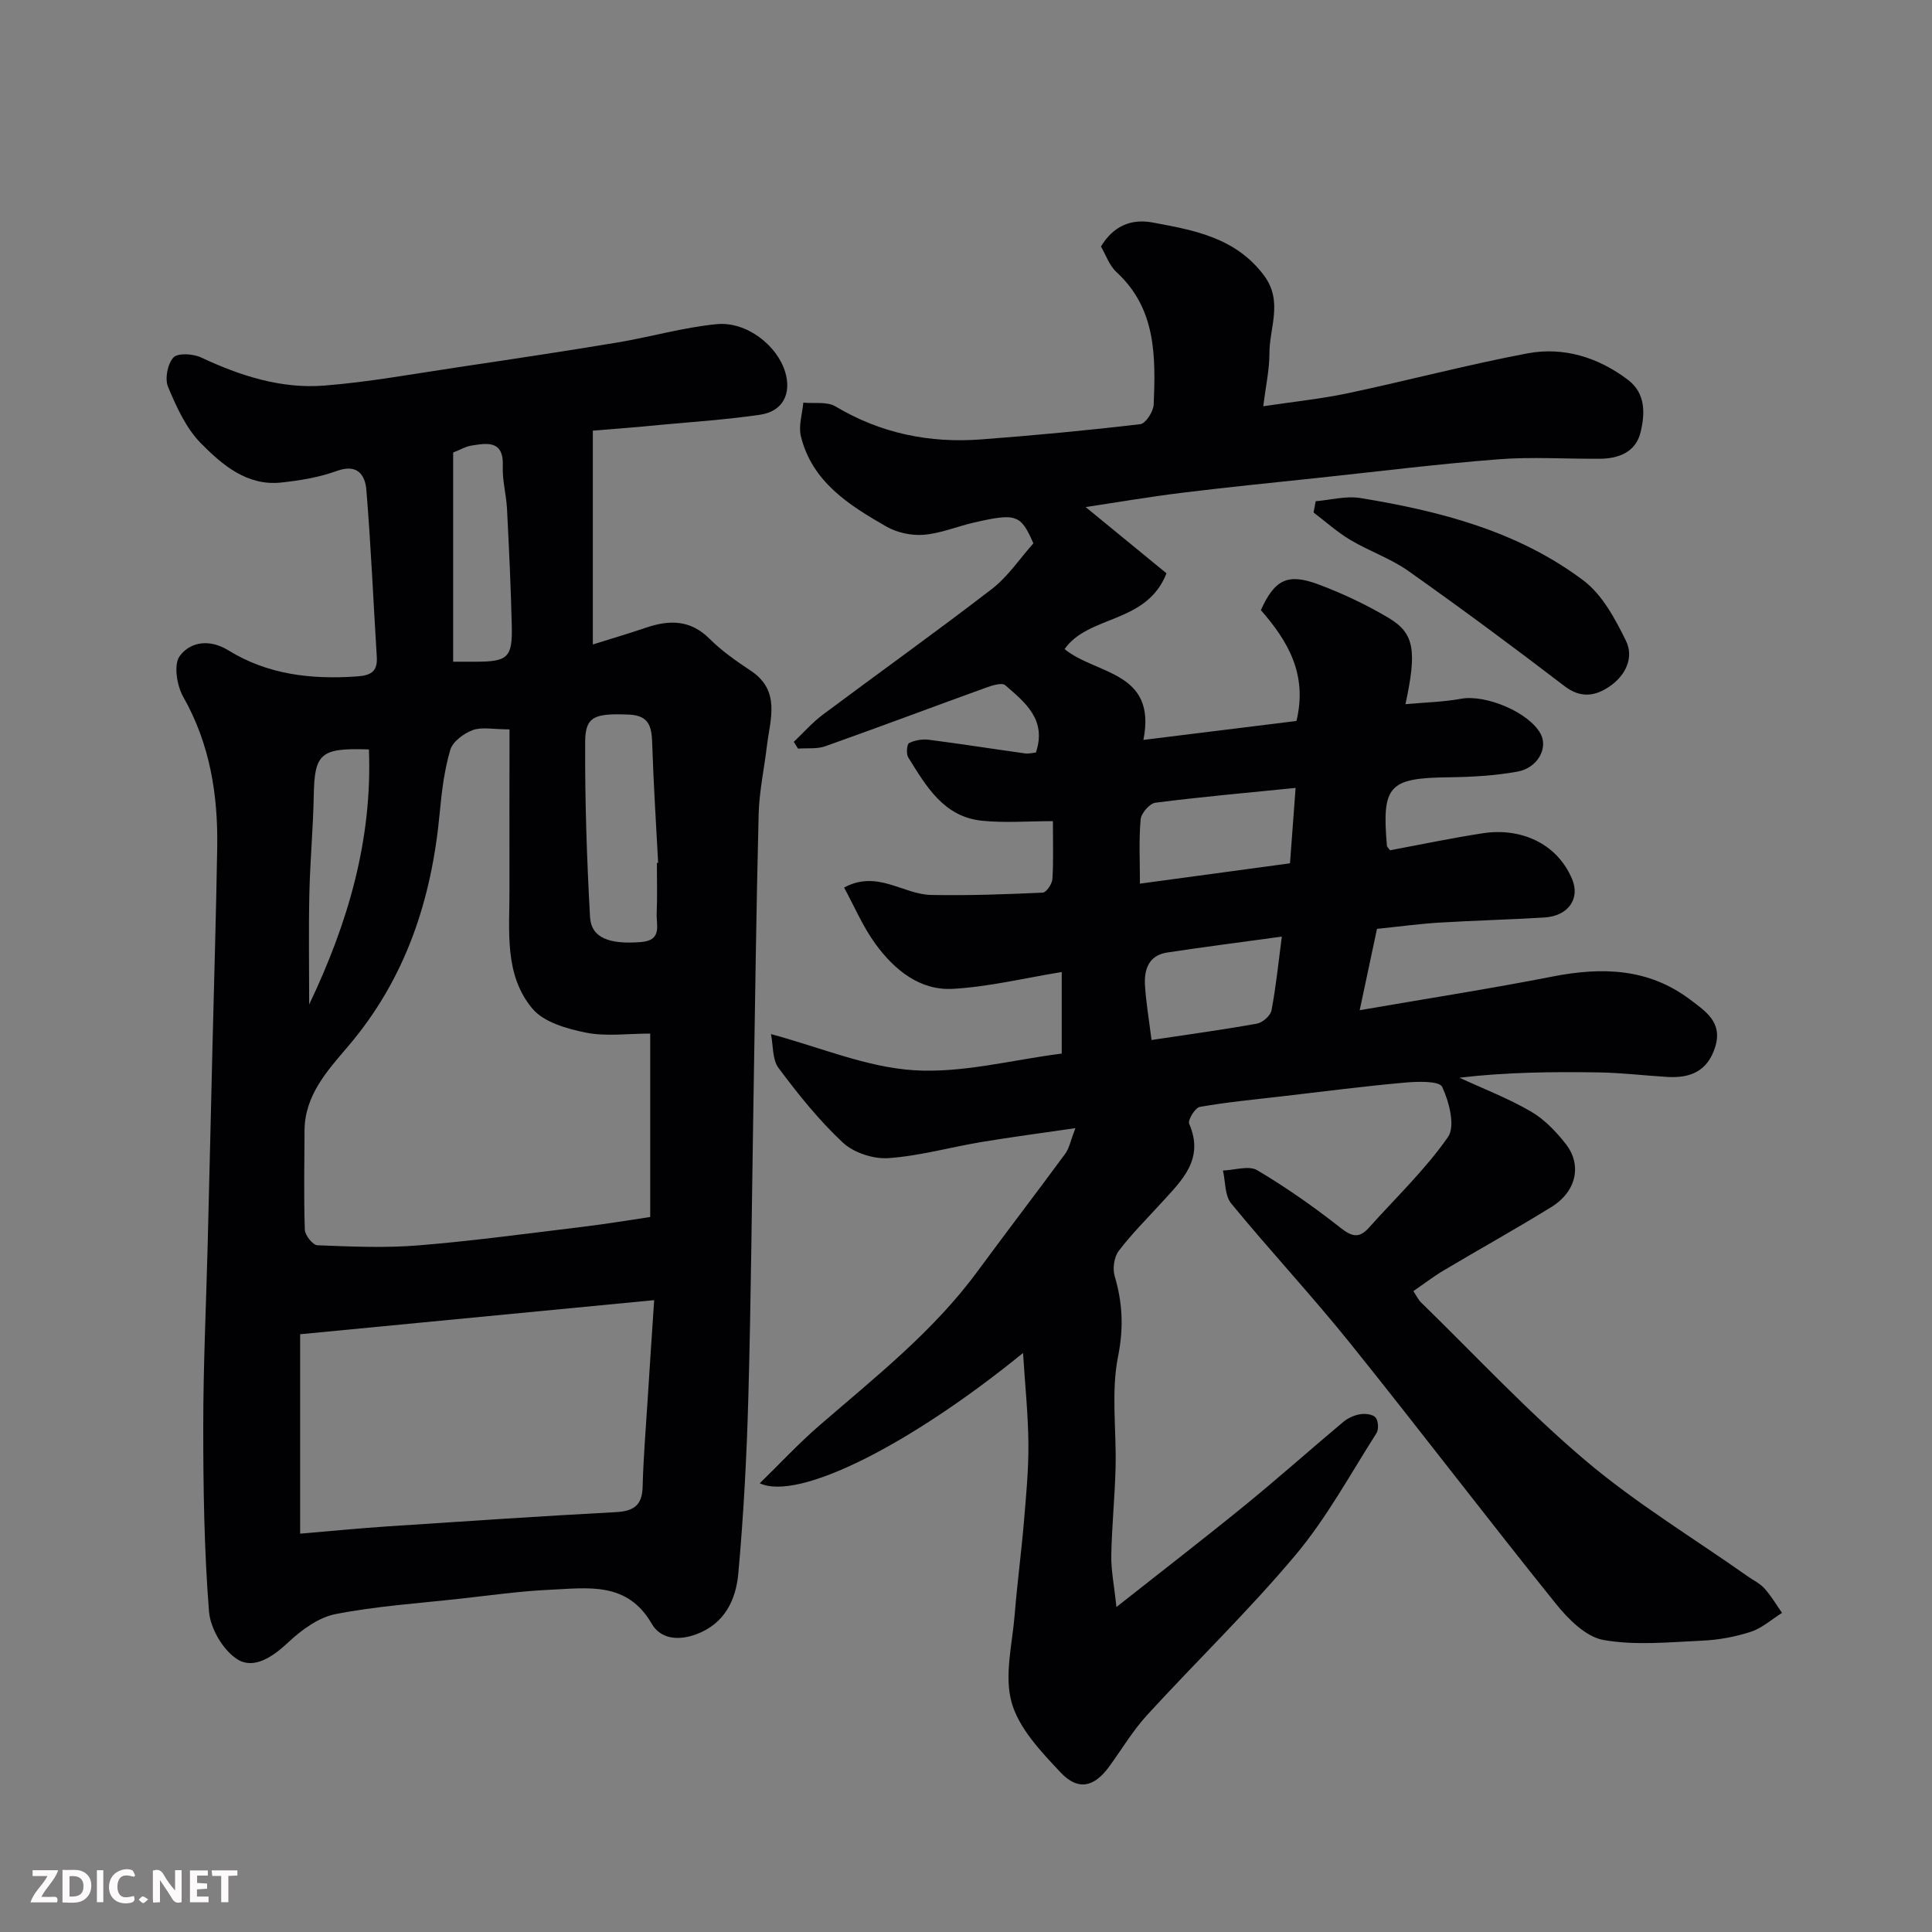 <svg enable-background="new 0 0 400 400" viewBox="0 0 400 400" xmlns="http://www.w3.org/2000/svg"><rect x="0" y="0" width="400" height="400" fill="#808080" stroke="none"/><path d="m211.81 280.12c-23.25 18.93-46.44 30.73-54.51 26.98 4.24-4.14 8.07-8.27 12.3-11.93 11.56-10.01 23.62-19.48 32.78-31.95 6-8.16 12.17-16.2 18.17-24.36.82-1.12 1.08-2.64 2.1-5.29-7.13 1.04-13.32 1.85-19.48 2.88-6.43 1.07-12.79 2.88-19.25 3.33-3.11.21-7.17-1.12-9.43-3.23-4.94-4.61-9.24-10-13.3-15.43-1.31-1.75-1.09-4.65-1.57-7.02 10.15 2.72 19.75 6.85 29.58 7.48 10.06.64 20.35-2.15 30.62-3.45 0-5.91 0-11.21 0-16.88-7.6 1.23-15.02 3.05-22.52 3.48-6.86.39-12.1-3.92-15.99-9.22-2.63-3.58-4.4-7.8-6.55-11.75 6.87-3.73 12.19 1.42 18.01 1.53 7.7.15 15.42-.13 23.12-.48.74-.03 1.94-1.8 2-2.83.24-3.79.1-7.6.1-11.97-5.15 0-9.98.4-14.72-.09-7.91-.83-11.53-7.16-15.23-13.11-.45-.73-.29-2.73.17-2.96 1.19-.6 2.76-.86 4.11-.69 6.63.85 13.24 1.9 19.86 2.82.78.11 1.6-.11 2.29-.17 2.3-6.85-2.26-10.38-6.34-13.94-.66-.58-2.62.01-3.84.45-11.15 4.03-22.24 8.21-33.41 12.18-1.73.61-3.76.35-5.66.49-.29-.47-.58-.93-.87-1.4 1.99-1.89 3.82-3.99 6-5.62 11.65-8.71 23.5-17.16 35.02-26.04 3.33-2.57 5.78-6.3 8.58-9.43-2.59-5.97-3.54-6.32-12.3-4.31-3.49.8-6.89 2.25-10.4 2.53-2.54.21-5.54-.44-7.75-1.71-7.72-4.43-15.37-9.23-17.69-18.71-.52-2.15.3-4.62.51-6.94 2.24.22 4.9-.26 6.65.78 9.39 5.61 19.51 7.65 30.24 6.83 10.98-.83 21.95-1.86 32.88-3.15 1.11-.13 2.71-2.62 2.77-4.07.4-9.92.55-19.83-7.71-27.42-1.48-1.36-2.19-3.55-3.21-5.29 2.54-4.23 6.23-5.8 10.66-4.98 8.63 1.6 17.24 3.12 23.1 10.98 4 5.36 1.11 10.77 1.12 16.13 0 3.39-.76 6.78-1.28 10.94 6.39-.96 12-1.53 17.49-2.69 12.41-2.63 24.7-5.89 37.16-8.25 7.53-1.42 14.68.8 20.84 5.45 3.73 2.82 3.57 7.05 2.62 10.92-1 4.05-4.48 5.41-8.41 5.44-7 .05-14.03-.43-20.99.11-12.42.96-24.8 2.51-37.19 3.83-9.46 1.01-18.94 1.94-28.38 3.11-6.96.86-13.89 2.05-19.91 2.95 5.32 4.36 11.09 9.09 16.74 13.72-4.15 10.53-16.04 8.54-21.1 15.68 6.46 5.33 19.16 4.52 16.32 18.81 11.08-1.37 21.51-2.66 31.69-3.92 2.34-9.7-1.82-16.6-7.37-22.95 2.87-6.34 5.54-7.73 12.02-5.29 4.97 1.87 9.85 4.18 14.41 6.89 5.37 3.19 5.89 6.77 3.51 17.87 3.94-.36 7.78-.44 11.51-1.12 5.14-.93 14.08 2.81 16.48 7.28 1.57 2.94-.62 7.06-4.83 7.81-4.67.84-9.47 1.11-14.23 1.17-12.38.15-13.86 1.69-12.77 14.22.01.14.19.27.64.89 6.24-1.16 12.72-2.53 19.26-3.53 7.56-1.16 15.22 1.89 18.43 9.48 1.73 4.09-.8 7.67-5.75 7.97-7.26.44-14.53.62-21.79 1.06-4.09.25-8.17.81-12.85 1.29-1.12 5.26-2.28 10.7-3.58 16.84 14.01-2.42 27.02-4.44 39.93-6.97 10.23-2 19.87-1.75 28.53 4.81 3.22 2.44 6.74 4.7 5.13 9.81-1.57 4.99-5.15 6.45-9.87 6.17-4.77-.28-9.53-.87-14.3-.94-9.59-.15-19.17-.04-28.77 1.1 4.94 2.28 10.07 4.25 14.76 6.97 2.79 1.61 5.22 4.15 7.24 6.72 3.44 4.37 2.2 9.89-2.93 13.06-7.35 4.54-14.91 8.73-22.33 13.15-2.09 1.24-4.03 2.74-6.28 4.28.7 1.05 1.03 1.8 1.57 2.32 11.3 11.01 22.1 22.64 34.12 32.8 10.43 8.82 22.25 15.98 33.46 23.88 1.2.85 2.6 1.51 3.56 2.58 1.38 1.53 2.43 3.35 3.62 5.04-2.14 1.34-4.12 3.14-6.45 3.91-3.22 1.05-6.68 1.69-10.07 1.84-6.83.31-13.83 1.04-20.45-.14-3.63-.64-7.27-4.3-9.83-7.47-14.37-17.85-28.25-36.1-42.61-53.96-7.93-9.87-16.59-19.15-24.63-28.94-1.35-1.64-1.18-4.52-1.71-6.83 2.4-.07 5.37-1.09 7.11-.05 6.02 3.57 11.79 7.63 17.29 11.96 2.38 1.87 3.86 2.12 5.81-.06 5.55-6.2 11.66-12.01 16.38-18.78 1.55-2.23.25-7.29-1.2-10.38-.59-1.26-5.08-1.13-7.73-.89-8.48.76-16.94 1.85-25.4 2.84-5.69.66-11.41 1.2-17.05 2.19-.96.17-2.53 2.73-2.21 3.48 3.21 7.36-1.51 11.73-5.72 16.36-3 3.29-6.18 6.45-8.86 9.98-.96 1.26-1.3 3.65-.84 5.21 1.64 5.55 1.89 10.71.7 16.65-1.47 7.38-.32 15.26-.51 22.91-.15 6.1-.78 12.19-.89 18.3-.05 3.08.59 6.17 1.07 10.65 9.37-7.4 18.12-14.14 26.68-21.12 6.88-5.61 13.51-11.52 20.31-17.22.95-.79 2.25-1.37 3.47-1.57 1.04-.17 2.62 0 3.19.68.58.68.68 2.47.18 3.25-5.43 8.51-10.3 17.52-16.75 25.21-9.67 11.53-20.56 22.03-30.74 33.15-2.96 3.23-5.23 7.08-7.83 10.64-3.11 4.27-6.43 5.1-10.06 1.25-4.05-4.3-8.63-9.1-10.15-14.48-1.57-5.57.14-12.11.63-18.21.51-6.37 1.36-12.72 1.9-19.09.46-5.42.98-10.87.94-16.3-.05-6.02-.69-12.08-1.11-18.78zm24.2-97.17c10.72-1.45 20.73-2.81 31.07-4.21.39-5.32.77-10.34 1.16-15.61-10.18 1.02-19.62 1.86-29.01 3.06-1.2.15-2.95 2.16-3.07 3.43-.39 4.28-.15 8.61-.15 13.33zm2.4 32.37c7.42-1.12 14.66-2.1 21.84-3.39 1.16-.21 2.79-1.64 3-2.74.93-4.91 1.43-9.89 2.14-15.28-8.57 1.18-16.17 2.15-23.74 3.3-3.81.58-4.8 3.49-4.59 6.79.2 3.43.79 6.83 1.35 11.32z" fill="#010103"/><path d="m122.74 89.16v44.27c4.24-1.33 7.64-2.33 10.98-3.47 4.83-1.64 9.19-1.69 13.18 2.29 2.53 2.52 5.53 4.62 8.52 6.6 6.27 4.17 4.03 10.03 3.36 15.6-.56 4.71-1.59 9.4-1.71 14.12-.5 19.76-.74 39.52-1.07 59.28-.34 20.43-.5 40.86-1.06 61.28-.33 12.23-.98 24.46-2.08 36.64-.49 5.4-2.78 10.36-8.63 12.56-3.68 1.39-7.44 1.08-9.29-2.14-5.07-8.81-13.24-7.4-21.04-7.05-6.22.28-12.41 1.17-18.61 1.85-8.62.96-17.32 1.53-25.81 3.19-3.55.7-7.08 3.29-9.82 5.87-3.18 2.99-7.08 5.61-10.45 3.53-2.98-1.83-5.66-6.39-5.94-9.95-1-12.71-1.19-25.51-1.19-38.27 0-12.6.6-25.19.92-37.79.35-13.76.67-27.53 1-41.29.33-13.6.75-27.19.97-40.79.18-10.95-1.5-21.46-7.04-31.23-1.32-2.32-2.01-6.67-.73-8.42 2.24-3.05 6.27-3.55 10.07-1.2 8.17 5.05 17.18 6.06 26.58 5.41 2.9-.2 4.35-.95 4.16-4.06-.72-11.53-1.21-23.07-2.16-34.57-.26-3.13-1.88-5.46-6.13-3.91-3.64 1.32-7.6 1.97-11.47 2.39-7.12.77-12.22-3.65-16.65-8.12-3.08-3.11-5.06-7.52-6.8-11.66-.71-1.68-.12-4.76 1.1-6.1.89-.98 4.07-.79 5.71-.02 8.13 3.81 16.58 6.54 25.54 5.83 9.27-.73 18.47-2.43 27.69-3.8 10.99-1.64 21.98-3.29 32.93-5.11 6.9-1.15 13.7-3.14 20.63-3.81 6.21-.59 12.56 4.46 14.18 9.96 1.32 4.48-.53 8.1-5.18 8.79-6.8 1-13.69 1.46-20.54 2.09-4.72.48-9.48.83-14.12 1.21zm-17.25 61.85c-3.39 0-5.74-.55-7.64.16-1.85.69-4.13 2.38-4.63 4.1-1.23 4.19-1.77 8.63-2.18 13.01-1.67 17.97-7.03 34.35-18.99 48.37-4.22 4.96-8.96 10.09-9 17.4-.03 6.85-.17 13.71.06 20.55.04 1.15 1.65 3.18 2.6 3.22 6.98.27 14.02.59 20.97.02 11.42-.94 22.8-2.49 34.18-3.87 4.65-.56 9.27-1.34 13.76-2 0-12.96 0-25.35 0-37.98-4.68 0-9.13.64-13.28-.19-3.94-.79-8.73-2.14-11.1-4.96-5.94-7.07-4.72-16.21-4.76-24.79-.03-10.85.01-21.71.01-33.04zm-43.35 125.23v41.29c6.12-.52 12.04-1.1 17.98-1.5 15.79-1.05 31.59-2.11 47.39-2.96 3.67-.2 5.45-1.38 5.54-5.25.15-5.93.65-11.86 1.02-17.78.41-6.53.85-13.06 1.37-20.86-25.17 2.42-49.23 4.74-73.3 7.06zm73.86-97.58c.09-.01.17-.01.26-.02-.42-8.08-.95-16.16-1.21-24.25-.11-3.45-.29-6.26-4.82-6.44-7.16-.29-9.05.36-9.08 5.66-.06 12.08.34 24.17 1.01 36.24.24 4.36 4.05 5.72 10.58 5.19 4.41-.36 3.12-3.5 3.22-5.9.15-3.48.04-6.98.04-10.48zm-42.18-84.97v43.31h4.76c6.54-.01 7.53-.87 7.38-7.39-.19-8.09-.58-16.18-.99-24.27-.15-2.93-.99-5.86-.87-8.77.23-5.47-3.18-4.85-6.59-4.3-1.08.17-2.09.79-3.69 1.42zm-17.44 61.47c-10.09-.36-11.26.87-11.42 9.57-.13 6.77-.76 13.53-.91 20.3-.17 7.64-.04 15.29-.04 22.94 8-16.78 13.1-33.99 12.37-52.81z" fill="#010103"/><path d="m272.4 103.77c3.09-.25 6.27-1.14 9.24-.66 16.49 2.7 32.62 6.85 46.2 17.08 3.89 2.93 6.56 7.93 8.79 12.46 1.74 3.54-.12 7.25-3.4 9.48-2.94 2-5.95 2.51-9.32-.08-10.62-8.13-21.37-16.09-32.29-23.81-3.69-2.61-8.14-4.13-12.06-6.46-2.7-1.61-5.08-3.76-7.6-5.67.14-.78.29-1.56.44-2.34z" fill="#010103"/><g fill="#fcfafa"><path d="m37.59 393.81c-.92.31-1.52.05-2-.78-.7-1.2-1.52-2.34-2.47-3.78v4.59c-.55.03-.95.05-1.41.07-.03-.37-.06-.64-.06-.91 0-1.91 0-3.81 0-5.7 1.13-.41 1.77-.03 2.29.91.62 1.11 1.38 2.14 2.31 3.19v-4.2h1.35v6.61z"/><path d="m12.94 393.88v-6.75c1.9.19 3.93-.54 5.37 1.29.8 1.01.78 2.88.03 3.97-1.37 1.97-3.4 1.51-5.4 1.49m1.45-1.22c2.04.12 2.92-.58 2.89-2.21-.03-1.51-.98-2.19-2.89-2z"/><path d="m11.81 393.87h-5.49c.68-2.18 2.47-3.48 3.51-5.45h-3.08v-1.21h5.29c-.71 2.13-2.44 3.48-3.47 5.51.86 0 1.63.04 2.39-.01.79-.05 1.14.21.85 1.16"/><path d="m39.33 393.86v-6.61h3.7v1.07h-2.22v1.52c.68.04 1.34.09 2.07.13v1.07c-.72.05-1.38.09-2.1.14v1.48h2.4v1.19h-3.84z"/><path d="m27.71 388.56c-1.15-.3-2.46-.61-3.1.64-.37.73-.41 1.93-.06 2.67.63 1.35 1.99.93 3.17.68.35.94-.01 1.32-.93 1.46-1.62.25-3.05-.27-3.76-1.48-.73-1.24-.6-3.03.31-4.17.88-1.11 2.71-1.7 4-1.16.32.13.44.74.65 1.12-.1.08-.19.16-.28.24"/><path d="m49.15 387.24v1.07c-.59.02-1.17.05-1.87.08v5.44h-1.48v-5.44h-1.85c-.05-.4-.08-.73-.13-1.15z"/><path d="m20.06 387.21h1.33v6.62h-1.33z"/><path d="m30.68 393.25c-.49.38-.8.79-1.05.76-.32-.05-.6-.45-.9-.7.26-.24.51-.64.8-.67.29-.04.62.3 1.15.61"/></g></svg>